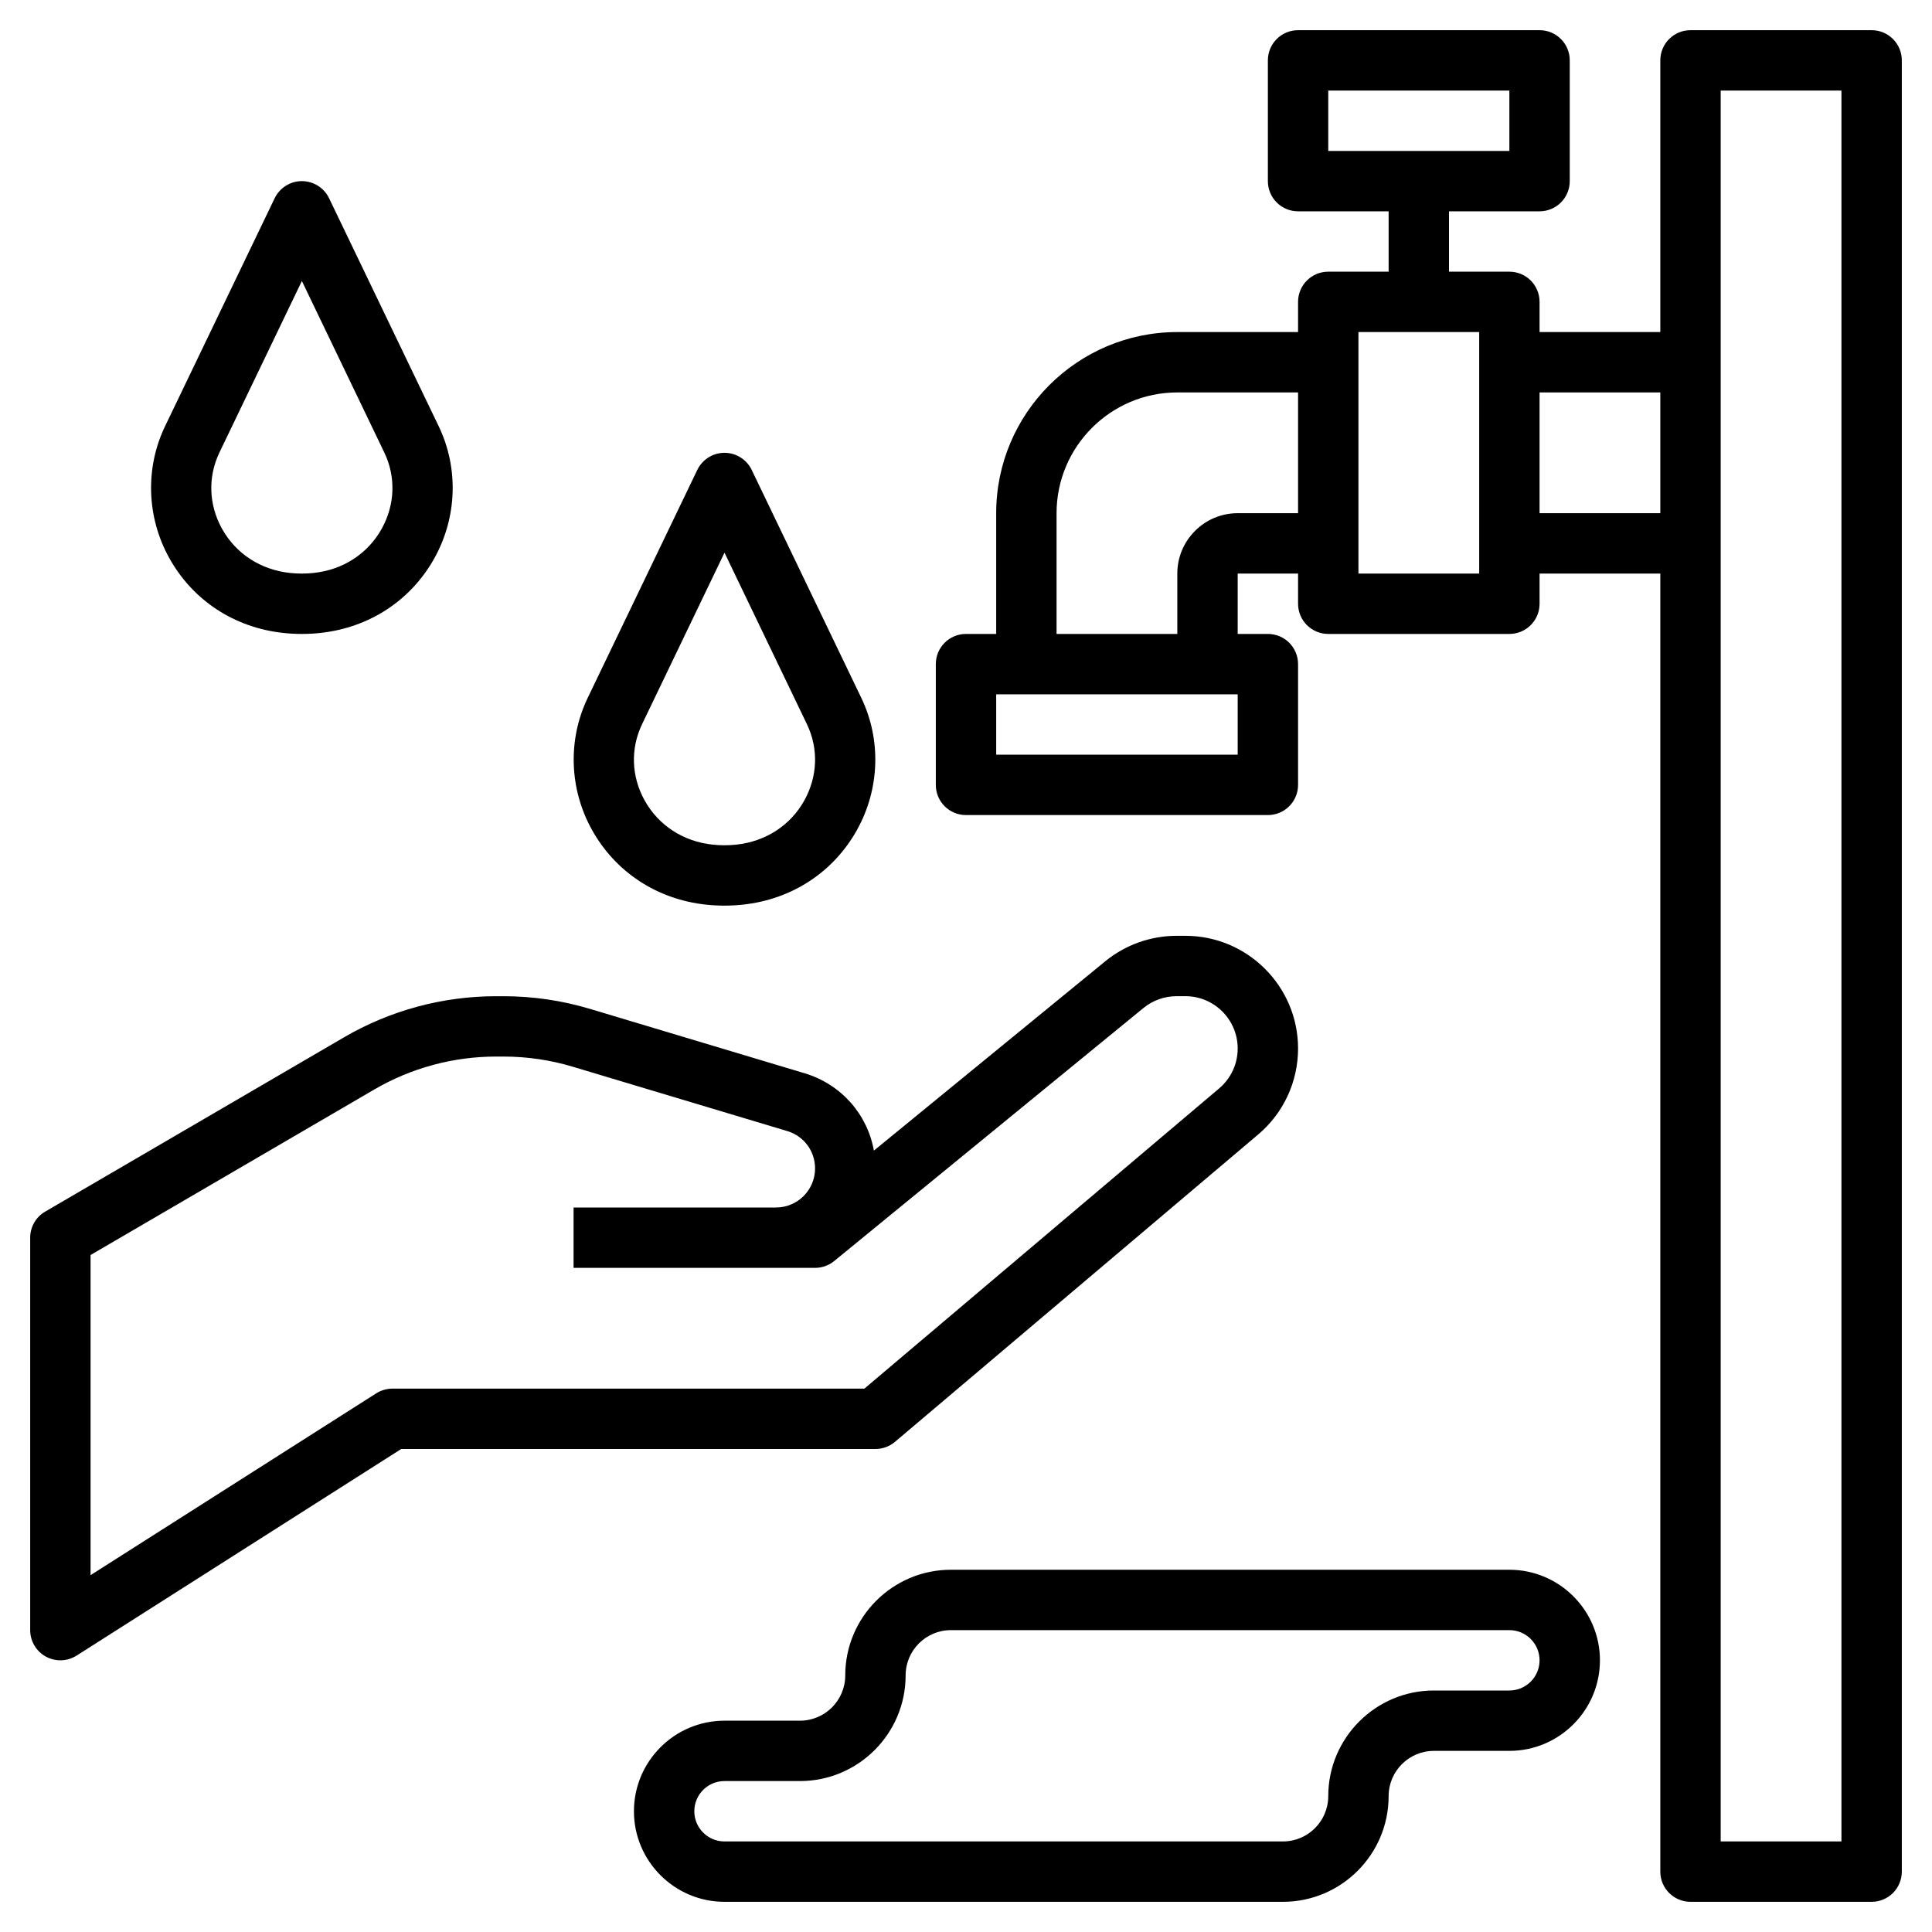 <svg id="Layer_3" enable-background="new 0 0 64 64" height="512" viewBox="0 0 64 64" width="512" xmlns="http://www.w3.org/2000/svg"><g><path d="m62 1h-6c-.553 0-1 .447-1 1v9h-4v-1c0-.553-.447-1-1-1h-2v-2h3c.553 0 1-.447 1-1v-4c0-.553-.447-1-1-1h-8c-.553 0-1 .447-1 1v4c0 .553.447 1 1 1h3v2h-2c-.553 0-1 .447-1 1v1h-4c-3.309 0-6 2.691-6 6v4h-1c-.553 0-1 .447-1 1v4c0 .553.447 1 1 1h10c.553 0 1-.447 1-1v-4c0-.553-.447-1-1-1h-1v-2h2v1c0 .553.447 1 1 1h6c.553 0 1-.447 1-1v-1h4v43c0 .553.447 1 1 1h6c.553 0 1-.447 1-1v-60c0-.553-.447-1-1-1zm-18 2h6v2h-6zm-3 22h-8v-2h8zm0-8c-1.103 0-2 .897-2 2v2h-4v-4c0-2.206 1.794-4 4-4h4v4zm8 2h-4v-8h4zm2-2v-4h4v4zm10 44h-4v-58h4z"/><path d="m29.646 47.764 12.032-10.182c.84-.709 1.322-1.748 1.322-2.85 0-2.057-1.675-3.732-3.732-3.732h-.292c-.86 0-1.7.3-2.363.844l-7.664 6.271c-.217-1.206-1.085-2.199-2.296-2.562l-7.1-2.13c-.934-.28-1.9-.422-2.874-.422h-.245c-1.77 0-3.512.471-5.039 1.362l-9.898 5.773c-.309.179-.497.509-.497.864v13c0 .365.199.701.519.877.15.082.316.123.481.123.187 0 .373-.053.537-.156l10.754-6.844h15.709c.236 0 .466-.084.646-.236zm-16.646-1.764c-.19 0-.376.055-.537.156l-9.463 6.023v-10.605l9.402-5.485c1.222-.712 2.616-1.089 4.032-1.089h.245c.779 0 1.553.113 2.3.338l7.1 2.13c.551.165.921.663.921 1.238 0 .714-.58 1.294-1.294 1.294h-6.706v2h8c.23 0 .454-.08.633-.226l10.246-8.383c.308-.252.697-.391 1.097-.391h.292c.955 0 1.732.777 1.732 1.732 0 .512-.224.993-.613 1.322l-11.753 9.946z"/><path d="m50 52h-18.5c-1.93 0-3.5 1.57-3.5 3.5 0 .827-.673 1.5-1.5 1.5h-2.5c-1.654 0-3 1.346-3 3s1.346 3 3 3h18.5c1.93 0 3.5-1.57 3.5-3.5 0-.827.673-1.5 1.5-1.5h2.5c1.654 0 3-1.346 3-3s-1.346-3-3-3zm0 4h-2.5c-1.93 0-3.5 1.57-3.5 3.5 0 .827-.673 1.5-1.5 1.5h-18.5c-.552 0-1-.448-1-1s.448-1 1-1h2.5c1.93 0 3.5-1.57 3.5-3.5 0-.827.673-1.5 1.5-1.5h18.5c.552 0 1 .448 1 1s-.448 1-1 1z"/><path d="m9.384 20.967c.203.022.407.033.616.033s.413-.011.611-.033c1.623-.174 3.001-1.077 3.78-2.478.753-1.354.806-2.987.141-4.37l-3.631-7.553c-.167-.345-.516-.566-.901-.566s-.734.221-.901.566l-3.631 7.553c-.665 1.383-.612 3.017.141 4.37.779 1.401 2.157 2.304 3.775 2.478zm-2.113-5.981 2.729-5.678 2.729 5.679c.39.811.358 1.732-.085 2.53-.46.825-1.278 1.358-2.251 1.462-.258.029-.524.029-.792 0-.968-.104-1.786-.637-2.246-1.462-.443-.798-.474-1.72-.084-2.531z"/><path d="m23.384 29.967c.203.022.407.033.616.033s.413-.011.611-.033c1.623-.174 3.001-1.077 3.78-2.478.753-1.354.806-2.987.141-4.37l-3.631-7.553c-.167-.345-.516-.566-.901-.566s-.734.221-.901.566l-3.631 7.553c-.665 1.383-.612 3.017.141 4.37.779 1.401 2.157 2.304 3.775 2.478zm-2.113-5.981 2.729-5.678 2.729 5.679c.39.811.358 1.732-.085 2.53-.46.825-1.278 1.358-2.251 1.462-.258.029-.524.029-.792 0-.968-.104-1.786-.637-2.246-1.462-.443-.798-.474-1.72-.084-2.531z"/></g></svg>